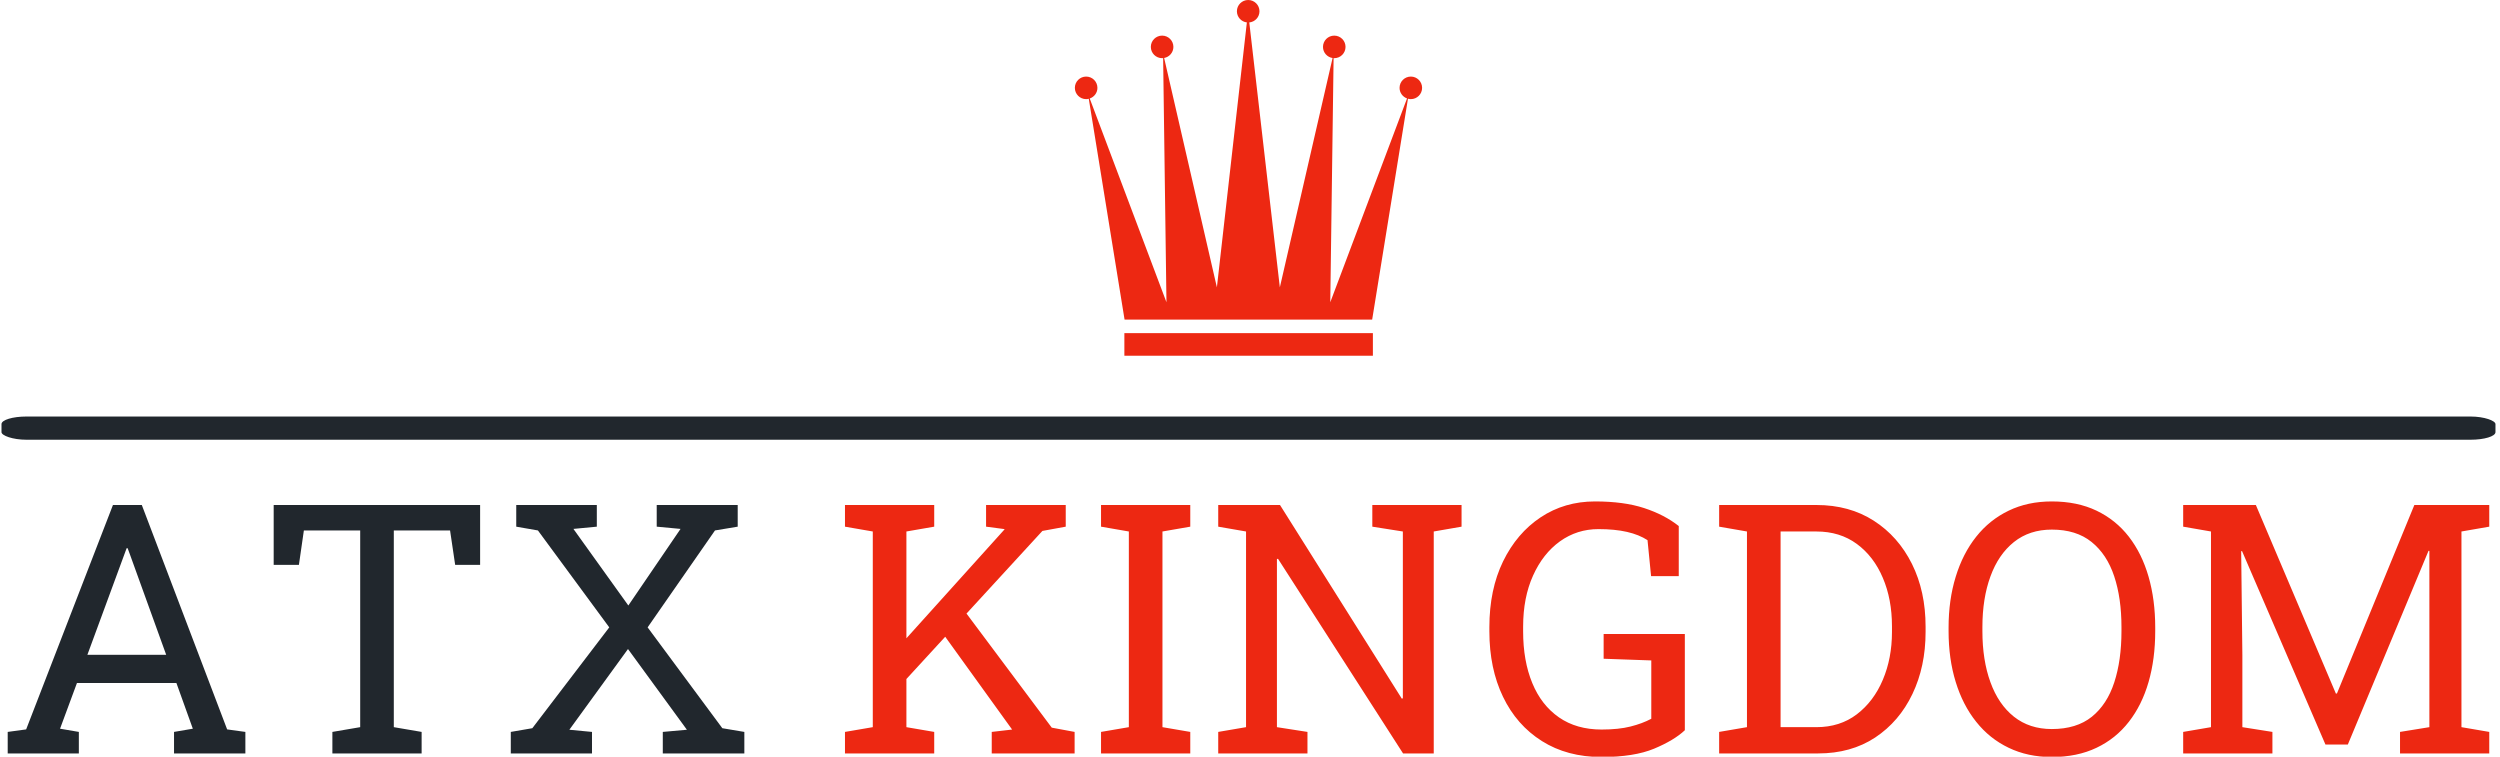 <svg xmlns="http://www.w3.org/2000/svg" version="1.1" xmlns:xlink="http://www.w3.org/1999/xlink" xmlns:svgjs="http://svgjs.dev/svgjs" width="1500" height="454" viewBox="0 0 1500 454"><g transform="matrix(1,0,0,1,-0.909,0.378)"><svg viewBox="0 0 396 120" data-background-color="#ffffff" preserveAspectRatio="xMidYMid meet" height="454" width="1500" xmlns="http://www.w3.org/2000/svg" xmlns:xlink="http://www.w3.org/1999/xlink"><g id="tight-bounds" transform="matrix(1,0,0,1,0.24,-0.1)"><svg viewBox="0 0 395.52 120.2" height="120.2" width="395.52"><g><svg viewBox="0 0 397.498 120.801" height="120.2" width="395.52"><g><rect width="397.498" height="3.7" x="0" y="66.387" fill="#21272d" opacity="1" stroke-width="0" stroke="transparent" fill-opacity="1" class="rect-qz-0" data-fill-palette-color="primary" rx="1%" id="qz-0" data-palette-color="#21272d"></rect></g><g transform="matrix(1,0,0,1,0.989,79.773)"><svg viewBox="0 0 395.52 41.028" height="41.028" width="395.52"><g id="textblocktransform"><svg viewBox="0 0 395.52 41.028" height="41.028" width="395.52" id="textblock"><g><svg viewBox="0 0 395.52 41.028" height="41.028" width="395.52"><g transform="matrix(1,0,0,1,0,0)"><svg width="395.52" viewBox="1.71 -36.06 355.1 36.57" height="41.028" data-palette-color="#21272d"><g class="wordmark-text-0" data-fill-palette-color="primary" id="text-0"><path d="M11.89 0L1.71 0 1.71-3.08 4.35-3.44 16.77-35.55 20.9-35.55 33.11-3.44 35.72-3.08 35.72 0 25.51 0 25.51-3.08 28.2-3.54 25.85-10.08 11.62-10.08 9.2-3.54 11.89-3.08 11.89 0ZM18.43-28.56L13.11-14.11 24.39-14.11 19.17-28.56 18.87-29.37 18.73-29.37 18.43-28.56ZM60.94 0L48.17 0 48.17-3.08 52.15-3.76 52.15-31.91 44.09-31.91 43.38-26.98 39.77-26.98 39.77-35.55 69.31-35.55 69.31-26.98 65.74-26.98 65.01-31.91 56.96-31.91 56.96-3.76 60.94-3.08 60.94 0ZM85.32 0L73.7 0 73.7-3.08 76.78-3.61 87.79-18.04 77.58-31.91 74.48-32.45 74.48-35.55 86.01-35.55 86.01-32.45 82.66-32.13 90.52-21.17 97.99-32.13 94.58-32.45 94.58-35.55 106.17-35.55 106.17-32.45 102.92-31.91 93.28-18.04 103.97-3.61 107.12-3.08 107.12 0 95.45 0 95.45-3.08 98.9-3.39 90.47-14.94 82.08-3.39 85.32-3.08 85.32 0Z" fill="#21272d" data-fill-palette-color="primary"></path><path d="M149.77-31.84L129.97-10.28 127.41-13.26 144.28-31.98 144.37-32.1 141.71-32.45 141.71-35.55 153.11-35.55 153.11-32.45 149.77-31.84ZM134.29 0L121.52 0 121.52-3.08 125.5-3.76 125.5-31.76 121.52-32.45 121.52-35.55 134.29-35.55 134.29-32.45 130.31-31.76 130.31-3.76 134.29-3.08 134.29 0ZM154.38 0L142.52 0 142.52-3.08 145.45-3.42 145.42-3.44 135.58-17.09 138.27-20.87 151.11-3.69 154.38-3.08 154.38 0ZM170.93 0L158.16 0 158.16-3.08 162.14-3.76 162.14-31.76 158.16-32.45 158.16-35.55 170.93-35.55 170.93-32.45 166.95-31.76 166.95-3.76 170.93-3.08 170.93 0ZM187.7 0L174.93 0 174.93-3.08 178.91-3.76 178.91-31.76 174.93-32.45 174.93-35.55 178.91-35.55 183.77-35.55 201.2-7.84 201.35-7.89 201.35-31.76 196.98-32.45 196.98-35.55 205.77-35.55 209.75-35.55 209.75-32.45 205.77-31.76 205.77 0 201.38 0 183.48-27.86 183.33-27.81 183.33-3.76 187.7-3.08 187.7 0ZM229.79 0.51L229.79 0.51Q224.86 0.51 221.25-1.77 217.63-4.05 215.68-8.11 213.73-12.16 213.73-17.48L213.73-17.48 213.73-18.07Q213.73-23.44 215.69-27.48 217.66-31.52 221.07-33.79 224.49-36.06 228.84-36.06L228.84-36.06Q232.99-36.06 235.88-35.11 238.78-34.16 240.83-32.54L240.83-32.54 240.83-25.37 236.87-25.37 236.36-30.52Q235.16-31.3 233.43-31.7 231.69-32.1 229.33-32.1L229.33-32.1Q226.28-32.1 223.83-30.35 221.39-28.59 219.98-25.45 218.56-22.31 218.56-18.12L218.56-18.12 218.56-17.48Q218.56-13.23 219.87-10.07 221.17-6.91 223.69-5.16 226.2-3.42 229.79-3.42L229.79-3.42Q232.23-3.42 233.92-3.85 235.6-4.27 236.9-4.96L236.9-4.96 236.9-13.31 230.08-13.55 230.08-17.09 241.7-17.09 241.7-3.32Q240.17-1.88 237.3-0.68 234.43 0.51 229.79 0.51ZM260.77 0L246.61 0 246.61-3.08 250.59-3.76 250.59-31.76 246.61-32.45 246.61-35.55 250.59-35.55 260.53-35.55Q265.24-35.55 268.74-33.3 272.24-31.05 274.2-27.12 276.15-23.19 276.15-18.14L276.15-18.14 276.15-17.38Q276.15-12.45 274.27-8.51 272.39-4.57 268.94-2.28 265.48 0 260.77 0L260.77 0ZM255.4-31.76L255.4-3.76 260.53-3.76Q263.89-3.76 266.31-5.6 268.73-7.45 270.03-10.53 271.34-13.62 271.34-17.38L271.34-17.38 271.34-18.19Q271.34-22.07 270.03-25.13 268.73-28.2 266.31-29.98 263.89-31.76 260.53-31.76L260.53-31.76 255.4-31.76ZM294.21 0.51L294.21 0.51Q290.77 0.51 288.04-0.81 285.3-2.12 283.39-4.53 281.47-6.93 280.46-10.23 279.44-13.53 279.44-17.5L279.44-17.5 279.44-18.02Q279.44-21.97 280.46-25.28 281.47-28.59 283.39-31.01 285.3-33.42 288.04-34.74 290.77-36.06 294.21-36.06L294.21-36.06Q297.85-36.06 300.61-34.74 303.37-33.42 305.24-31.01 307.11-28.59 308.06-25.28 309.01-21.97 309.01-18.02L309.01-18.02 309.01-17.5Q309.01-13.53 308.06-10.23 307.11-6.93 305.24-4.53 303.37-2.12 300.61-0.81 297.85 0.51 294.21 0.51ZM294.21-3.49L294.21-3.49Q297.75-3.49 299.94-5.25 302.12-7.01 303.15-10.17 304.18-13.33 304.18-17.5L304.18-17.5 304.18-18.07Q304.18-22.22 303.14-25.35 302.1-28.49 299.9-30.26 297.71-32.03 294.21-32.03L294.21-32.03Q291.02-32.03 288.79-30.25 286.57-28.47 285.43-25.33 284.28-22.19 284.28-18.07L284.28-18.07 284.28-17.5Q284.28-13.35 285.43-10.19 286.57-7.03 288.79-5.26 291.02-3.49 294.21-3.49ZM325.78 0L313.01 0 313.01-3.08 316.99-3.76 316.99-31.76 313.01-32.45 313.01-35.55 316.99-35.55 323.41-35.55 334.86-8.57 335.01-8.57 346.09-35.55 356.81-35.55 356.81-32.45 352.83-31.76 352.83-3.76 356.81-3.08 356.81 0 344.04 0 344.04-3.08 348.24-3.76 348.24-14.06 348.24-28.98 348.12-29 336.57-1.27 333.37-1.27 321.43-28.96 321.31-28.93 321.48-14.06 321.48-3.76 325.78-3.08 325.78 0Z" fill="#ed2812" data-fill-palette-color="accent"></path></g></svg></g></svg></g></svg></g></svg></g><g transform="matrix(1,0,0,1,171.076,0)"><svg viewBox="0 0 55.345 56.701" height="56.701" width="55.345"><g><svg xmlns="http://www.w3.org/2000/svg" xmlns:xlink="http://www.w3.org/1999/xlink" version="1.1" x="0" y="0" viewBox="0 0 95.657 98" enable-background="new 0 0 95.66 98.967" xml:space="preserve" width="55.345" height="56.701" class="icon-icon-0" data-fill-palette-color="accent" id="icon-0"><path fill="#ed2812" d="M92.554 21.094c-1.717 0-3.108 1.392-3.108 3.107 0 1.347 0.861 2.482 2.06 2.913L70.36 83.265l0.915-67.258c0.063 0.003 0.119 0.019 0.184 0.019 1.715 0 3.104-1.392 3.104-3.107 0-1.717-1.39-3.107-3.104-3.107-1.717 0-3.107 1.39-3.107 3.107 0 1.558 1.15 2.835 2.646 3.061L56.468 79.162 48.049 6.184c1.572-0.155 2.808-1.464 2.808-3.078C50.857 1.39 49.462 0 47.748 0c-1.714 0-3.108 1.39-3.108 3.106 0 1.592 1.201 2.888 2.743 3.071l-8.257 72.985L24.593 15.969c1.45-0.263 2.551-1.526 2.551-3.051 0-1.717-1.391-3.107-3.106-3.107s-3.109 1.39-3.109 3.107c0 1.715 1.394 3.107 3.109 3.107 0.096 0 0.186-0.02 0.28-0.028l0.916 67.268L4.095 27.132c1.229-0.414 2.12-1.563 2.12-2.931 0-1.715-1.392-3.107-3.108-3.107C1.392 21.094 0 22.486 0 24.201c0 1.716 1.392 3.107 3.106 3.107 0.251 0 0.493-0.038 0.728-0.095l9.86 60.83H81.9l9.862-60.849c0.255 0.067 0.516 0.114 0.791 0.114 1.714 0 3.104-1.391 3.104-3.107C95.66 22.486 94.268 21.094 92.554 21.094z" data-fill-palette-color="accent"></path><rect x="13.639" y="91.771" fill="#ed2812" width="68.461" height="7.196" data-fill-palette-color="accent"></rect></svg></g></svg></g><g></g></svg></g><defs></defs></svg><rect width="395.52" height="120.2" fill="none" stroke="none" visibility="hidden"></rect></g></svg></g></svg>